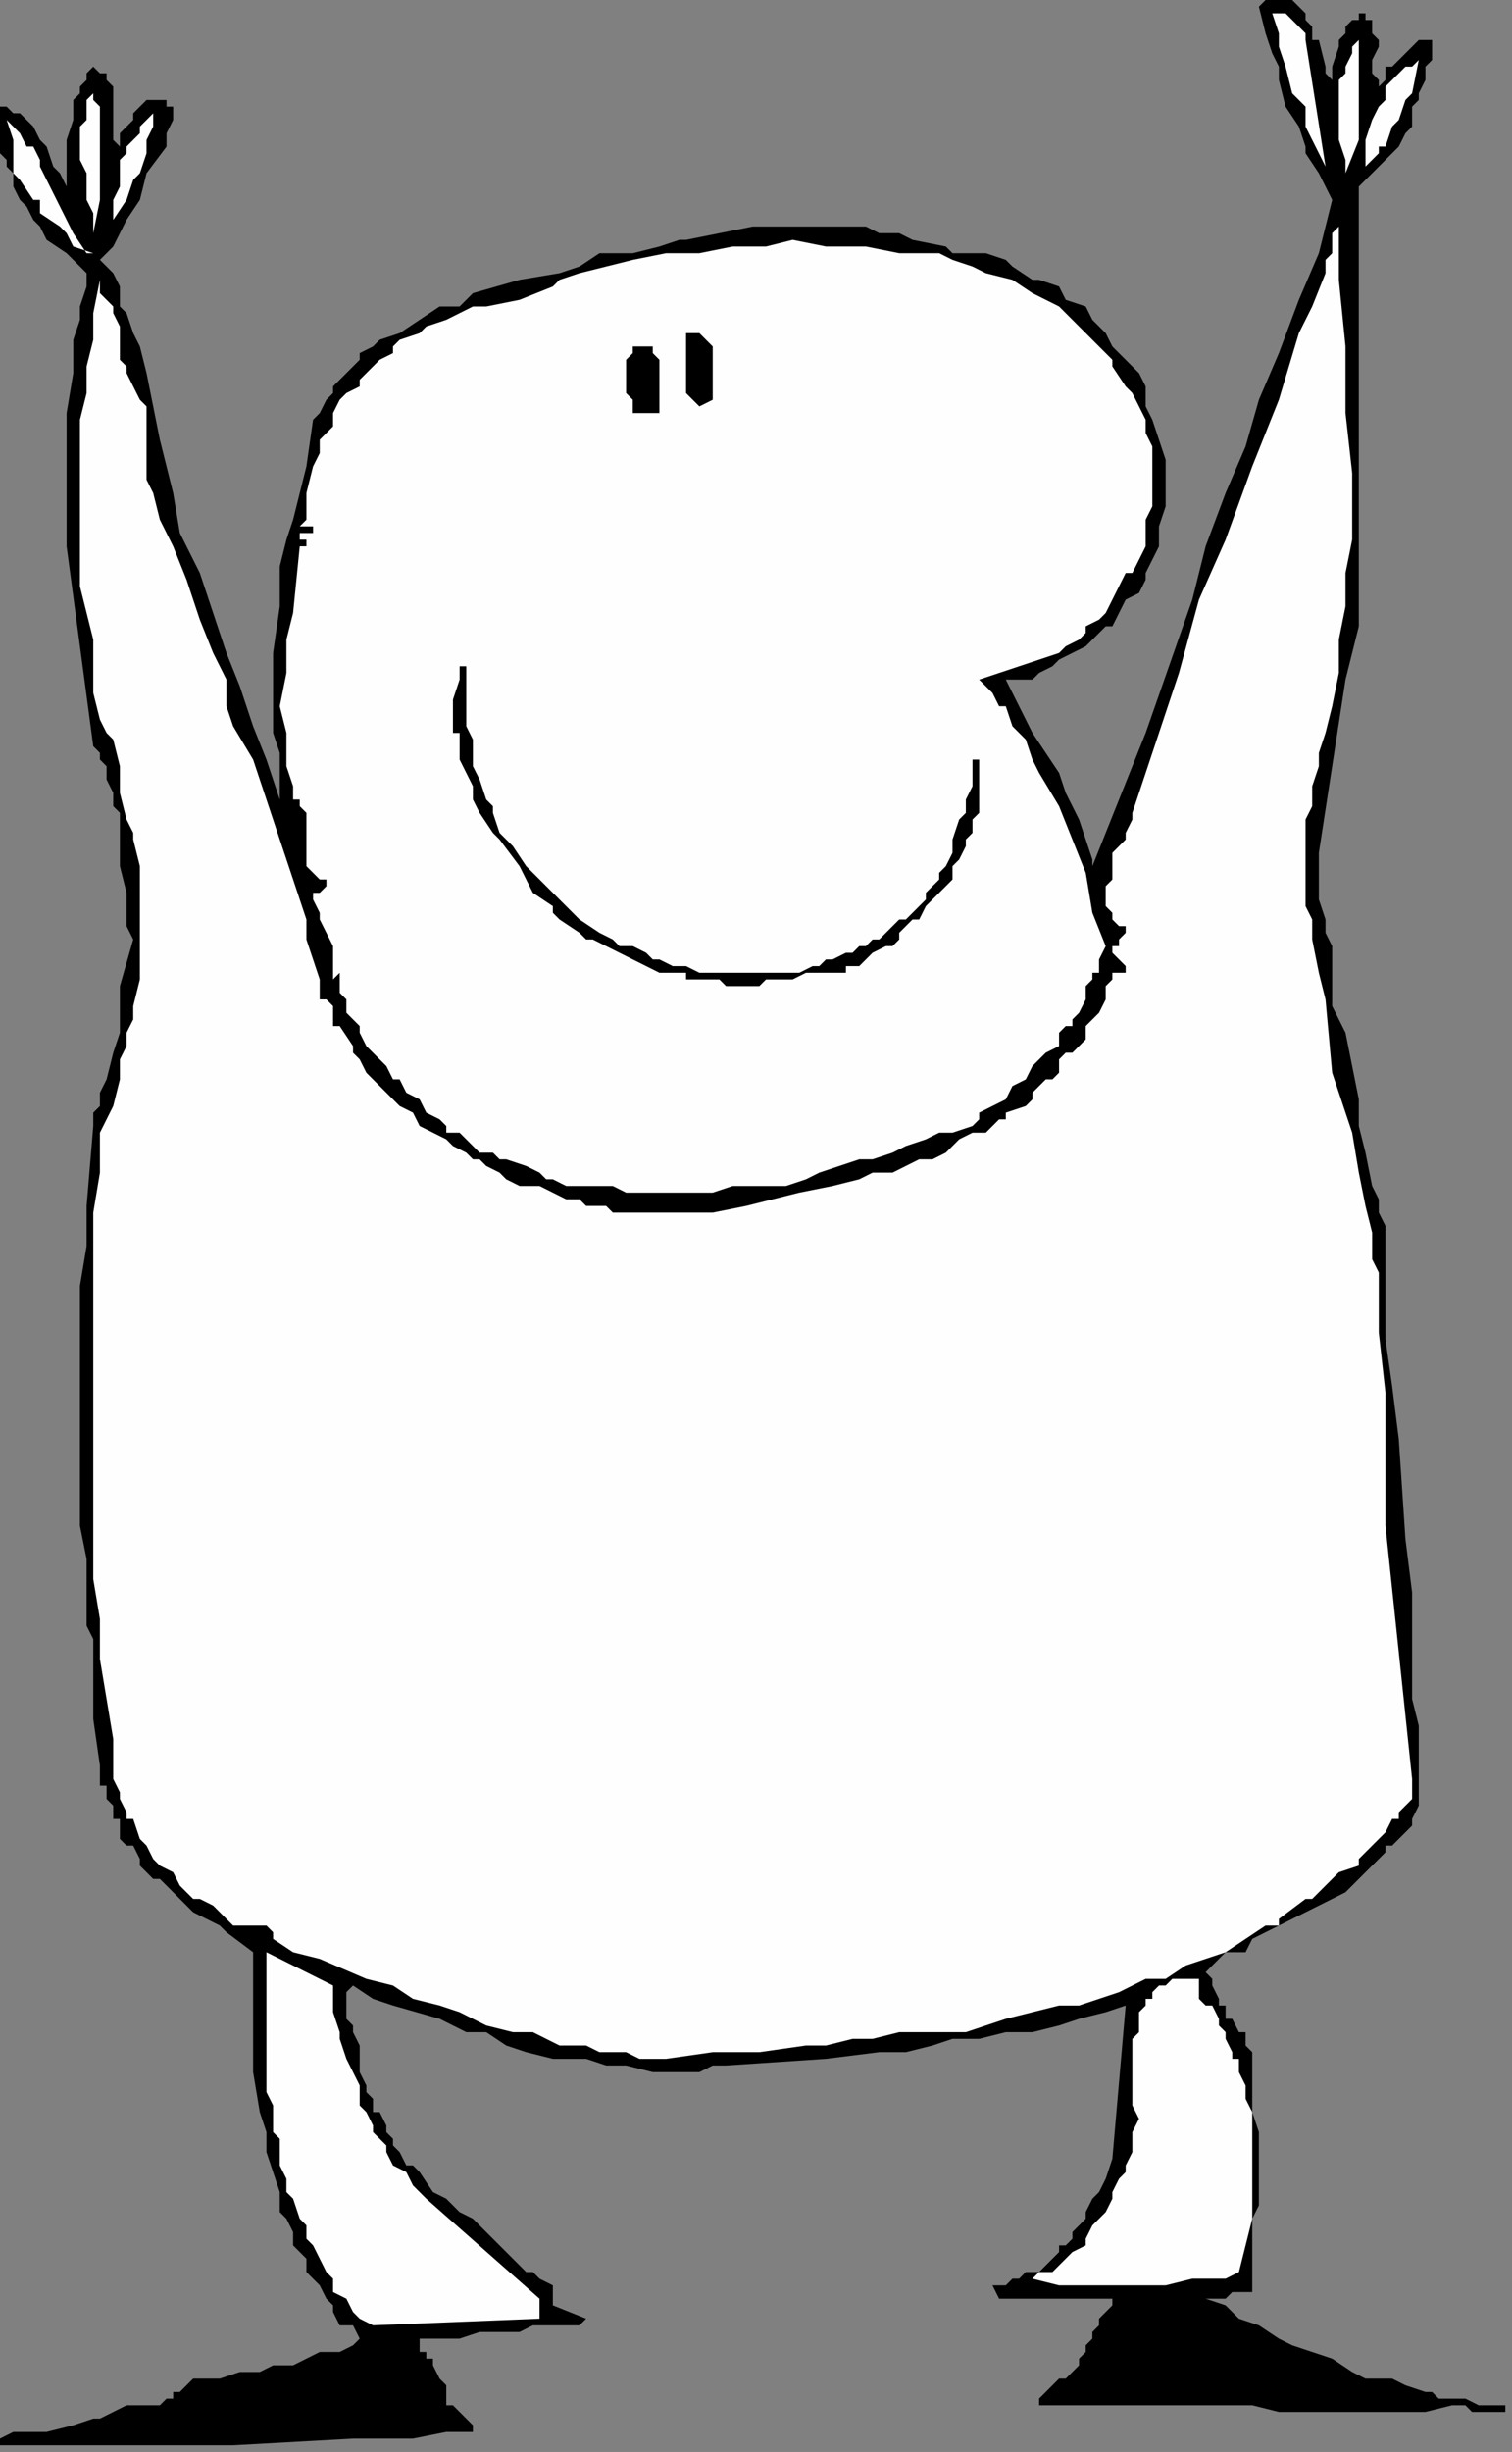 <?xml version="1.0" encoding="UTF-8" standalone="no"?>
<svg
   xmlns:dc="http://purl.org/dc/elements/1.1/"
   xmlns:cc="http://creativecommons.org/ns#"
   xmlns:rdf="http://www.w3.org/1999/02/22-rdf-syntax-ns#"
   xmlns:svg="http://www.w3.org/2000/svg"
   xmlns="http://www.w3.org/2000/svg"
   xmlns:sodipodi="http://sodipodi.sourceforge.net/DTD/sodipodi-0.dtd"
   xmlns:inkscape="http://www.inkscape.org/namespaces/inkscape"
   version="1.0"
   width="60.06mm"
   height="97.367mm"
   id="svg33"
   sodipodi:docname="CMENN052.WMF">
  <rect width="100%" height="100%" fill="#808080" stroke="none"/>
  <sodipodi:namedview
     pagecolor="#ffffff"
     bordercolor="#666666"
     borderopacity="1"
     objecttolerance="10"
     gridtolerance="10"
     guidetolerance="10"
     inkscape:pageopacity="0"
     inkscape:pageshadow="2"
     inkscape:window-width="640"
     inkscape:window-height="480"
     id="namedview35" />
  <defs
     id="defs3">
    <pattern
       id="WMFhbasepattern"
       patternUnits="userSpaceOnUse"
       width="6"
       height="6"
       x="0"
       y="0" />
  </defs>
  <path
     style="fill:#000000;fill-rule:evenodd;fill-opacity:1;stroke:none;"
     d="  M 200,13   L 200,13   L 200,12   L 200,11   L 200,10   L 201,7   L 201,6   L 201,6   L 202,5   L 202,4   L 203,3   L 204,3   L 204,2   L 204,2   L 205,2   L 205,3   L 206,3   L 206,3   L 206,4   L 206,5   L 207,6   L 207,6   L 207,7   L 206,9   L 206,10   L 206,11   L 207,12   L 207,13   L 208,12   L 208,10   L 209,10   L 210,9   L 211,8   L 212,7   L 213,6   L 215,6   L 215,9   L 214,10   L 214,12   L 213,14   L 213,15   L 212,16   L 212,18   L 212,19   L 211,20   L 210,22   L 209,23   L 208,24   L 207,25   L 206,26   L 205,27   L 204,28   L 204,29   L 204,30   L 204,30   L 204,33   L 204,34   L 204,39   L 204,41   L 204,42   L 204,50   L 204,57   L 204,65   L 204,72   L 204,79   L 204,83   L 204,87   L 204,90   L 204,94   L 203,98   L 202,102   L 198,128   L 198,130   L 198,133   L 198,135   L 199,138   L 199,140   L 200,142   L 200,144   L 200,146   L 200,151   L 202,155   L 204,165   L 204,169   L 205,173   L 206,178   L 207,180   L 207,182   L 208,184   L 208,186   L 208,189   L 208,191   L 208,193   L 208,196   L 208,198   L 208,201   L 209,208   L 210,216   L 211,231   L 212,239   L 212,243   L 212,247   L 212,251   L 212,255   L 213,259   L 213,262   L 213,263   L 213,264   L 213,265   L 213,266   L 213,268   L 213,269   L 213,270   L 213,271   L 212,273   L 212,273   L 212,273   L 212,274   L 212,274   L 212,274   L 211,275   L 211,275   L 210,276   L 210,276   L 209,277   L 208,277   L 208,278   L 207,279   L 206,280   L 205,281   L 204,282   L 202,284   L 200,285   L 198,286   L 196,287   L 192,289   L 188,291   L 187,293   L 184,293   L 183,294   L 181,296   L 181,296   L 182,297   L 182,297   L 182,297   L 182,297   L 182,298   L 183,300   L 183,301   L 183,301   L 183,301   L 184,301   L 184,302   L 184,303   L 185,303   L 186,305   L 187,305   L 187,307   L 188,308   L 188,309   L 188,310   L 188,311   L 188,314   L 188,317   L 189,320   L 189,321   L 189,323   L 189,325   L 189,327   L 189,328   L 189,331   L 188,333   L 188,336   L 188,337   L 188,338   L 188,340   L 188,341   L 188,342   L 188,343   L 188,344   L 188,344   L 187,344   L 187,344   L 186,344   L 185,344   L 184,345   L 183,345   L 182,345   L 181,345   L 184,346   L 186,348   L 189,349   L 192,351   L 194,352   L 197,353   L 200,354   L 203,356   L 205,357   L 208,357   L 209,357   L 211,358   L 214,359   L 215,359   L 216,360   L 220,360   L 220,360   L 222,361   L 224,361   L 225,361   L 225,361   L 226,361   L 226,361   L 226,361   L 226,361   L 226,362   L 225,362   L 224,362   L 224,362   L 222,362   L 221,362   L 220,361   L 219,361   L 218,361   L 214,362   L 211,362   L 207,362   L 203,362   L 199,362   L 196,362   L 192,362   L 188,361   L 180,361   L 176,361   L 172,361   L 168,361   L 164,361   L 160,361   L 156,361   L 156,360   L 157,359   L 159,357   L 160,357   L 162,355   L 162,354   L 163,353   L 163,353   L 163,352   L 164,351   L 164,350   L 164,350   L 165,349   L 165,349   L 165,349   L 165,348   L 166,347   L 166,347   L 167,346   L 167,345   L 167,345   L 165,345   L 164,345   L 163,345   L 162,345   L 160,345   L 158,345   L 154,345   L 152,345   L 151,345   L 150,345   L 149,343   L 150,343   L 151,343   L 151,343   L 152,342   L 153,342   L 154,341   L 155,341   L 155,341   L 156,341   L 157,340   L 159,338   L 159,337   L 160,337   L 161,336   L 161,335   L 162,334   L 163,333   L 163,332   L 164,330   L 165,329   L 166,327   L 167,324   L 169,301   L 166,302   L 162,303   L 159,304   L 155,305   L 151,305   L 147,306   L 143,306   L 140,307   L 136,308   L 132,308   L 124,309   L 109,310   L 107,310   L 105,311   L 103,311   L 101,311   L 99,311   L 98,311   L 94,310   L 92,310   L 91,310   L 88,309   L 87,309   L 83,309   L 79,308   L 76,307   L 73,305   L 70,305   L 66,303   L 59,301   L 56,300   L 53,298   L 52,299   L 52,300   L 52,301   L 52,301   L 52,303   L 53,304   L 53,305   L 54,307   L 54,309   L 54,311   L 55,313   L 55,314   L 56,315   L 56,317   L 57,317   L 58,319   L 58,320   L 59,321   L 59,322   L 60,323   L 61,325   L 62,325   L 63,326   L 65,329   L 67,330   L 69,332   L 71,333   L 75,337   L 76,338   L 77,339   L 79,341   L 80,341   L 81,342   L 83,343   L 83,345   L 83,346   L 88,348   L 87,349   L 85,349   L 83,349   L 80,349   L 78,350   L 75,350   L 72,350   L 69,351   L 67,351   L 65,351   L 63,351   L 63,352   L 63,352   L 63,352   L 63,353   L 64,353   L 64,353   L 64,354   L 65,354   L 65,355   L 66,357   L 67,358   L 67,359   L 67,360   L 67,361   L 68,361   L 68,361   L 69,362   L 70,363   L 71,364   L 71,364   L 71,365   L 71,365   L 67,365   L 62,366   L 58,366   L 53,366   L 35,367   L 31,367   L 26,367   L 22,367   L 18,367   L 14,367   L 9,367   L 5,367   L 0,367   L 0,366   L 2,365   L 4,365   L 7,365   L 11,364   L 14,363   L 15,363   L 17,362   L 19,361   L 20,361   L 21,361   L 21,361   L 22,361   L 22,361   L 24,361   L 25,360   L 26,360   L 26,359   L 27,359   L 28,358   L 29,357   L 30,357   L 31,357   L 33,357   L 36,356   L 39,356   L 41,355   L 42,355   L 44,355   L 46,354   L 46,354   L 48,353   L 50,353   L 51,353   L 53,352   L 54,351   L 53,349   L 51,349   L 50,347   L 50,346   L 49,345   L 48,343   L 47,342   L 46,341   L 46,339   L 45,338   L 44,337   L 44,335   L 43,333   L 42,332   L 42,330   L 42,329   L 41,326   L 40,323   L 40,320   L 39,317   L 38,311   L 38,305   L 38,293   L 34,290   L 33,289   L 31,288   L 29,287   L 27,285   L 26,284   L 24,282   L 23,282   L 22,281   L 22,281   L 21,280   L 21,279   L 20,277   L 19,277   L 18,276   L 18,275   L 18,274   L 18,273   L 17,273   L 17,271   L 16,270   L 16,268   L 15,268   L 15,268   L 15,268   L 15,267   L 15,267   L 15,266   L 15,266   L 15,265   L 15,265   L 14,258   L 14,253   L 14,246   L 13,244   L 13,241   L 13,234   L 12,229   L 12,222   L 12,217   L 12,210   L 12,205   L 12,199   L 12,193   L 13,187   L 13,181   L 14,169   L 14,167   L 15,166   L 15,164   L 16,162   L 17,158   L 18,155   L 18,151   L 18,148   L 20,141   L 19,139   L 19,137   L 19,134   L 18,130   L 18,126   L 18,124   L 18,122   L 17,121   L 17,119   L 16,117   L 16,115   L 15,114   L 15,113   L 14,112   L 10,82   L 10,79   L 10,77   L 10,72   L 10,62   L 11,56   L 11,51   L 12,48   L 12,46   L 13,43   L 13,41   L 12,40   L 10,38   L 7,36   L 6,34   L 5,33   L 4,31   L 3,30   L 2,28   L 2,26   L 1,25   L 1,24   L 0,23   L 0,22   L 0,19   L 0,18   L 0,16   L 1,16   L 1,16   L 2,17   L 3,17   L 4,18   L 4,18   L 5,19   L 6,21   L 7,22   L 8,25   L 9,26   L 10,28   L 10,26   L 10,23   L 10,21   L 11,18   L 11,16   L 11,15   L 12,14   L 12,13   L 13,12   L 13,11   L 14,10   L 14,10   L 15,11   L 16,11   L 16,12   L 17,13   L 17,14   L 17,14   L 17,14   L 17,16   L 17,18   L 17,19   L 17,21   L 18,22   L 18,20   L 19,19   L 20,18   L 20,17   L 21,16   L 22,15   L 22,15   L 22,15   L 22,15   L 23,15   L 24,15   L 25,15   L 25,15   L 25,16   L 26,16   L 26,17   L 26,18   L 26,18   L 25,20   L 25,21   L 25,22   L 22,26   L 21,30   L 19,33   L 18,35   L 17,37   L 15,39   L 17,41   L 18,43   L 18,46   L 19,47   L 20,50   L 21,52   L 22,56   L 23,61   L 24,66   L 26,74   L 27,80   L 30,86   L 34,98   L 36,103   L 38,109   L 40,114   L 42,120   L 42,117   L 42,113   L 41,110   L 41,106   L 41,102   L 41,98   L 42,91   L 42,88   L 42,85   L 43,81   L 44,78   L 46,70   L 47,63   L 48,62   L 49,60   L 50,59   L 50,58   L 53,55   L 54,54   L 54,53   L 56,52   L 57,51   L 60,50   L 63,48   L 66,46   L 69,46   L 71,44   L 78,42   L 84,41   L 87,40   L 90,38   L 95,38   L 99,37   L 102,36   L 103,36   L 108,35   L 113,34   L 118,34   L 123,34   L 127,34   L 130,34   L 132,35   L 135,35   L 137,36   L 142,37   L 143,38   L 146,38   L 148,38   L 151,39   L 152,40   L 155,42   L 156,42   L 159,43   L 160,45   L 163,46   L 164,48   L 166,50   L 167,52   L 169,54   L 171,56   L 172,58   L 172,61   L 173,63   L 174,66   L 175,69   L 175,71   L 175,74   L 175,76   L 174,79   L 174,82   L 173,84   L 172,86   L 172,87   L 171,89   L 169,90   L 168,92   L 167,94   L 166,94   L 164,96   L 163,97   L 161,98   L 159,99   L 158,100   L 156,101   L 155,102   L 152,102   L 151,102   L 155,110   L 157,113   L 159,116   L 160,119   L 162,123   L 163,126   L 164,129   L 164,130   L 172,110   L 179,90   L 180,86   L 181,82   L 184,74   L 187,67   L 189,60   L 192,53   L 195,45   L 198,38   L 199,34   L 200,30   L 199,28   L 198,26   L 196,23   L 196,22   L 195,19   L 193,16   L 192,12   L 192,10   L 191,8   L 190,5   L 189,1   L 190,0   L 191,0   L 192,0   L 192,0   L 192,0   L 193,0   L 194,0   L 195,1   L 196,2   L 196,2   L 196,2   L 196,3   L 197,4   L 197,5   L 197,6   L 198,6   L 199,10   L 199,11   L 200,12   L 200,13  z "
     id="path5" />
  <path
     style="fill:#fefefe;fill-rule:evenodd;fill-opacity:1;stroke:none;"
     d="  M 196,6   L 196,6   L 199,25   L 196,19   L 196,16   L 194,14   L 193,10   L 192,7   L 192,5   L 191,2   L 192,2   L 192,2   L 192,2   L 193,2   L 193,2   L 193,2   L 194,3   L 196,5   L 196,6  z "
     id="path7" />
  <path
     style="fill:#fefefe;fill-rule:evenodd;fill-opacity:1;stroke:none;"
     d="  M 202,26   L 202,26   L 202,24   L 201,21   L 201,18   L 201,15   L 201,14   L 201,12   L 202,11   L 202,10   L 203,8   L 203,7   L 204,6   L 204,5   L 204,6   L 204,7   L 204,10   L 204,13   L 204,15   L 204,21   L 202,26  z "
     id="path9" />
  <path
     style="fill:#fefefe;fill-rule:evenodd;fill-opacity:1;stroke:none;"
     d="  M 205,25   L 205,25   L 205,24   L 205,23   L 205,22   L 205,21   L 206,18   L 207,16   L 208,15   L 208,14   L 208,13   L 209,12   L 210,11   L 211,10   L 212,10   L 212,10   L 213,9   L 212,14   L 211,15   L 210,18   L 209,19   L 208,22   L 207,22   L 207,23   L 205,25  z "
     id="path11" />
  <path
     style="fill:#fefefe;fill-rule:evenodd;fill-opacity:1;stroke:none;"
     d="  M 14,35   L 14,35   L 14,32   L 13,30   L 13,26   L 12,24   L 12,21   L 12,19   L 13,18   L 13,15   L 14,14   L 14,13   L 14,14   L 14,15   L 15,16   L 15,18   L 15,19   L 15,21   L 15,22   L 15,24   L 15,26   L 15,30   L 14,35  z "
     id="path13" />
  <path
     style="fill:#fefefe;fill-rule:evenodd;fill-opacity:1;stroke:none;"
     d="  M 23,17   L 23,17   L 23,18   L 23,19   L 22,21   L 22,23   L 21,26   L 20,27   L 19,30   L 17,33   L 17,30   L 17,30   L 18,28   L 18,26   L 18,25   L 18,24   L 19,23   L 19,22   L 21,20   L 21,19   L 22,18   L 23,17  z "
     id="path15" />
  <path
     style="fill:#fefefe;fill-rule:evenodd;fill-opacity:1;stroke:none;"
     d="  M 13,38   L 13,38   L 14,38   L 14,38   L 11,37   L 10,35   L 9,34   L 6,32   L 6,30   L 5,30   L 3,27   L 2,26   L 2,24   L 2,22   L 2,21   L 1,18   L 2,19   L 3,20   L 4,22   L 5,22   L 6,24   L 6,25   L 7,27   L 10,33   L 11,35   L 13,38  z "
     id="path17" />
  <path
     style="fill:#fefefe;fill-rule:evenodd;fill-opacity:1;stroke:none;"
     d="  M 199,110   L 199,110   L 198,113   L 198,115   L 197,118   L 197,121   L 196,123   L 196,126   L 196,128   L 196,130   L 196,134   L 196,136   L 197,138   L 197,141   L 198,146   L 199,150   L 200,161   L 203,170   L 204,176   L 205,181   L 206,185   L 206,189   L 207,191   L 207,200   L 208,209   L 208,229   L 210,248   L 212,267   L 212,267   L 212,268   L 212,269   L 212,269   L 212,269   L 212,269   L 212,270   L 211,271   L 210,272   L 210,273   L 209,273   L 208,275   L 206,277   L 206,277   L 205,278   L 204,279   L 204,279   L 204,280   L 201,281   L 198,284   L 197,285   L 196,285   L 192,288   L 192,289   L 190,289   L 187,291   L 184,293   L 181,294   L 178,295   L 175,297   L 172,297   L 168,299   L 165,300   L 162,301   L 159,301   L 155,302   L 151,303   L 148,304   L 145,305   L 142,305   L 138,305   L 135,305   L 131,306   L 128,306   L 124,307   L 121,307   L 114,308   L 111,308   L 107,308   L 100,309   L 98,309   L 96,309   L 94,308   L 92,308   L 90,308   L 88,307   L 86,307   L 84,307   L 80,305   L 77,305   L 73,304   L 69,302   L 66,301   L 62,300   L 59,298   L 55,297   L 48,294   L 44,293   L 41,291   L 41,291   L 41,290   L 41,290   L 41,290   L 40,289   L 40,289   L 40,289   L 39,289   L 38,289   L 38,289   L 38,289   L 37,289   L 35,289   L 34,288   L 32,286   L 30,285   L 30,285   L 29,285   L 27,283   L 26,281   L 24,280   L 23,279   L 22,277   L 21,276   L 20,273   L 19,273   L 19,272   L 18,270   L 18,269   L 17,267   L 17,266   L 17,264   L 17,261   L 16,255   L 15,249   L 15,243   L 14,237   L 14,234   L 14,231   L 14,228   L 14,225   L 14,222   L 14,221   L 14,219   L 14,216   L 14,213   L 14,210   L 14,207   L 14,201   L 14,197   L 14,194   L 14,188   L 14,182   L 15,176   L 15,170   L 17,166   L 18,162   L 18,159   L 19,157   L 19,155   L 20,153   L 20,151   L 21,147   L 21,143   L 21,139   L 21,137   L 21,134   L 21,130   L 20,126   L 20,125   L 19,123   L 18,119   L 18,115   L 17,111   L 16,110   L 15,108   L 14,104   L 14,100   L 14,96   L 13,92   L 12,88   L 12,84   L 12,76   L 12,67   L 12,63   L 13,59   L 13,55   L 14,51   L 14,47   L 15,42   L 15,44   L 16,45   L 17,46   L 17,47   L 18,49   L 18,51   L 18,54   L 19,55   L 19,56   L 20,58   L 20,58   L 21,60   L 22,61   L 22,63   L 22,66   L 22,70   L 22,72   L 23,74   L 24,78   L 25,80   L 26,82   L 28,87   L 30,93   L 32,98   L 34,102   L 34,106   L 35,109   L 38,114   L 42,126   L 44,132   L 45,135   L 46,138   L 46,141   L 47,144   L 48,147   L 48,150   L 49,150   L 50,151   L 50,152   L 50,154   L 51,154   L 53,157   L 53,158   L 54,159   L 55,161   L 56,162   L 58,164   L 59,165   L 60,166   L 62,167   L 63,169   L 65,170   L 67,171   L 68,172   L 70,173   L 71,174   L 72,174   L 73,175   L 75,176   L 76,177   L 78,178   L 79,178   L 81,178   L 83,179   L 85,180   L 87,180   L 88,181   L 91,181   L 92,182   L 94,182   L 96,182   L 98,182   L 99,182   L 102,182   L 103,182   L 106,182   L 107,182   L 112,181   L 116,180   L 120,179   L 125,178   L 129,177   L 131,176   L 134,176   L 136,175   L 138,174   L 140,174   L 142,173   L 144,171   L 146,170   L 148,170   L 150,168   L 151,168   L 151,167   L 154,166   L 155,165   L 155,164   L 156,163   L 157,162   L 158,162   L 159,161   L 159,159   L 160,158   L 161,158   L 162,157   L 163,156   L 163,154   L 163,154   L 165,152   L 166,150   L 166,148   L 167,147   L 167,147   L 167,146   L 167,146   L 167,146   L 168,146   L 168,146   L 169,146   L 169,146   L 169,146   L 169,146   L 169,146   L 169,146   L 169,145   L 169,145   L 168,144   L 168,144   L 168,144   L 167,143   L 167,143   L 167,142   L 167,142   L 167,142   L 168,142   L 168,141   L 168,141   L 169,140   L 169,140   L 169,140   L 169,139   L 168,139   L 168,139   L 167,138   L 167,138   L 167,138   L 167,137   L 167,137   L 166,136   L 166,136   L 166,135   L 166,134   L 166,134   L 166,133   L 167,132   L 167,130   L 167,130   L 167,128   L 169,126   L 169,125   L 170,123   L 170,122   L 170,122   L 170,122   L 177,101   L 180,90   L 184,81   L 188,70   L 192,60   L 195,50   L 197,46   L 199,41   L 199,40   L 199,39   L 200,38   L 200,38   L 200,38   L 200,36   L 200,35   L 201,34   L 201,34   L 201,34   L 201,33   L 201,32   L 201,37   L 201,42   L 202,52   L 202,62   L 203,71   L 203,81   L 202,86   L 202,91   L 201,96   L 201,101   L 200,106   L 199,110  z "
     id="path19" />
  <path
     style="fill:#fefefe;fill-rule:evenodd;fill-opacity:1;stroke:none;"
     d="  M 160,47   L 160,47   L 163,50   L 165,52   L 167,54   L 167,55   L 169,58   L 170,59   L 171,61   L 172,63   L 172,65   L 173,67   L 173,70   L 173,70   L 173,71   L 173,74   L 173,76   L 172,78   L 172,80   L 172,82   L 171,84   L 170,86   L 169,86   L 168,88   L 167,90   L 167,90   L 166,92   L 165,93   L 163,94   L 163,95   L 162,96   L 160,97   L 159,98   L 153,100   L 147,102   L 149,104   L 150,106   L 151,106   L 152,109   L 154,111   L 155,114   L 156,116   L 159,121   L 161,126   L 163,131   L 164,137   L 166,142   L 165,144   L 165,146   L 164,146   L 164,147   L 163,148   L 163,149   L 163,150   L 162,152   L 161,153   L 161,154   L 160,154   L 159,155   L 159,156   L 159,157   L 157,158   L 155,160   L 154,162   L 152,163   L 151,165   L 149,166   L 147,167   L 147,168   L 146,169   L 143,170   L 141,170   L 139,171   L 136,172   L 134,173   L 131,174   L 129,174   L 126,175   L 123,176   L 121,177   L 118,178   L 115,178   L 113,178   L 110,178   L 107,179   L 105,179   L 102,179   L 99,179   L 96,179   L 95,179   L 94,179   L 92,178   L 91,178   L 88,178   L 87,178   L 86,178   L 85,178   L 83,177   L 82,177   L 81,176   L 79,175   L 76,174   L 75,174   L 74,173   L 72,173   L 71,172   L 70,171   L 69,170   L 67,170   L 67,169   L 66,168   L 64,167   L 63,165   L 61,164   L 60,162   L 59,162   L 58,160   L 57,159   L 56,158   L 55,157   L 54,155   L 54,154   L 53,153   L 52,152   L 52,151   L 52,150   L 51,149   L 51,148   L 51,147   L 51,146   L 50,147   L 50,146   L 50,146   L 50,144   L 50,143   L 50,142   L 49,140   L 48,138   L 48,137   L 47,135   L 47,134   L 47,134   L 47,134   L 48,134   L 48,134   L 49,133   L 49,133   L 49,133   L 49,133   L 49,133   L 49,132   L 49,132   L 48,132   L 48,132   L 47,131   L 47,131   L 47,131   L 46,130   L 46,130   L 46,130   L 46,129   L 46,128   L 46,127   L 46,126   L 46,125   L 46,124   L 46,122   L 46,122   L 45,121   L 45,121   L 45,120   L 44,120   L 44,119   L 44,118   L 43,115   L 43,113   L 43,110   L 42,106   L 43,101   L 43,96   L 44,92   L 45,82   L 46,82   L 46,82   L 46,82   L 46,82   L 46,81   L 46,81   L 46,81   L 45,81   L 45,80   L 46,80   L 46,80   L 46,80   L 47,80   L 47,79   L 45,79   L 46,78   L 46,76   L 46,74   L 47,70   L 48,68   L 48,66   L 49,65   L 50,64   L 50,62   L 50,62   L 51,60   L 52,59   L 54,58   L 54,57   L 55,56   L 56,55   L 57,54   L 59,53   L 59,52   L 60,51   L 63,50   L 64,49   L 67,48   L 69,47   L 71,46   L 73,46   L 78,45   L 83,43   L 84,42   L 87,41   L 91,40   L 95,39   L 100,38   L 105,38   L 110,37   L 115,37   L 119,36   L 124,37   L 127,37   L 130,37   L 135,38   L 139,38   L 141,38   L 143,39   L 146,40   L 148,41   L 152,42   L 155,44   L 157,45   L 159,46   L 160,47  z "
     id="path21" />
  <path
     style="fill:#000000;fill-rule:evenodd;fill-opacity:1;stroke:none;"
     d="  M 107,55   L 107,55   L 107,56   L 107,57   L 107,58   L 107,58   L 107,59   L 107,60   L 105,61   L 104,60   L 104,60   L 103,59   L 103,59   L 103,58   L 103,58   L 103,56   L 103,55   L 103,54   L 103,53   L 103,50   L 103,50   L 104,50   L 105,50   L 106,51   L 107,52   L 107,53   L 107,54   L 107,54   L 107,55  z "
     id="path23" />
  <path
     style="fill:#000000;fill-rule:evenodd;fill-opacity:1;stroke:none;"
     d="  M 99,55   L 99,55   L 99,62   L 97,62   L 97,62   L 96,62   L 96,62   L 96,62   L 95,62   L 95,62   L 95,61   L 95,61   L 95,60   L 94,59   L 94,57   L 94,56   L 94,55   L 94,54   L 94,54   L 95,53   L 95,53   L 95,52   L 96,52   L 97,52   L 98,52   L 98,53   L 99,54   L 99,54   L 99,54   L 99,55  z "
     id="path25" />
  <path
     style="fill:#000000;fill-rule:evenodd;fill-opacity:1;stroke:none;"
     d="  M 70,100   L 70,100   L 70,102   L 70,106   L 70,109   L 71,111   L 71,114   L 71,115   L 72,117   L 73,120   L 74,121   L 74,122   L 75,125   L 77,127   L 79,130   L 79,130   L 81,132   L 83,134   L 85,136   L 87,138   L 90,140   L 92,141   L 93,142   L 95,142   L 95,142   L 97,143   L 98,144   L 99,144   L 101,145   L 102,145   L 103,145   L 105,146   L 107,146   L 111,146   L 111,146   L 113,146   L 115,146   L 116,146   L 117,146   L 119,146   L 120,146   L 122,145   L 123,145   L 124,144   L 125,144   L 127,143   L 128,143   L 129,142   L 130,142   L 131,141   L 132,141   L 133,140   L 134,139   L 135,138   L 135,138   L 136,138   L 138,136   L 139,135   L 139,134   L 140,133   L 141,132   L 141,131   L 142,130   L 143,128   L 143,127   L 143,126   L 144,123   L 145,122   L 145,120   L 146,118   L 146,115   L 146,114   L 147,114   L 147,113   L 147,113   L 147,113   L 147,113   L 147,114   L 147,114   L 147,115   L 147,116   L 147,118   L 147,120   L 147,121   L 147,122   L 146,123   L 146,125   L 145,126   L 145,126   L 145,127   L 144,129   L 143,130   L 143,130   L 143,132   L 142,133   L 141,134   L 141,134   L 140,135   L 139,136   L 138,138   L 137,138   L 136,139   L 135,140   L 135,141   L 134,142   L 133,142   L 131,143   L 131,143   L 130,144   L 129,145   L 127,145   L 127,146   L 126,146   L 124,146   L 123,146   L 122,146   L 121,146   L 119,147   L 118,147   L 116,147   L 115,147   L 114,148   L 112,148   L 111,148   L 109,148   L 108,147   L 107,147   L 105,147   L 103,147   L 103,146   L 101,146   L 99,146   L 99,146   L 97,145   L 95,144   L 95,144   L 93,143   L 91,142   L 91,142   L 89,141   L 88,141   L 87,140   L 84,138   L 83,137   L 83,136   L 80,134   L 78,130   L 75,126   L 74,125   L 72,122   L 71,120   L 71,118   L 70,116   L 69,114   L 69,111   L 69,110   L 68,110   L 68,107   L 68,105   L 69,102   L 69,101   L 69,100   L 70,100  z "
     id="path27" />
  <path
     style="fill:#fefefe;fill-rule:evenodd;fill-opacity:1;stroke:none;"
     d="  M 50,298   L 50,298   L 50,302   L 51,305   L 51,306   L 52,309   L 53,311   L 54,313   L 54,315   L 54,316   L 55,317   L 56,319   L 56,320   L 57,321   L 58,322   L 58,323   L 59,325   L 61,326   L 62,328   L 63,329   L 63,329   L 64,330   L 81,345   L 81,348   L 56,349   L 54,348   L 53,347   L 52,345   L 50,344   L 50,343   L 50,342   L 49,341   L 48,339   L 47,337   L 46,336   L 46,334   L 45,333   L 44,330   L 43,329   L 43,327   L 42,325   L 42,323   L 42,321   L 41,320   L 41,318   L 41,316   L 40,314   L 40,313   L 40,310   L 40,309   L 40,305   L 40,301   L 40,297   L 40,295   L 40,293   L 50,298  z "
     id="path29" />
  <path
     style="fill:#fefefe;fill-rule:evenodd;fill-opacity:1;stroke:none;"
     d="  M 183,303   L 183,303   L 183,304   L 184,305   L 184,305   L 184,306   L 185,308   L 185,309   L 186,309   L 186,311   L 187,313   L 187,313   L 187,315   L 188,317   L 188,319   L 188,321   L 188,325   L 188,329   L 188,333   L 186,341   L 184,342   L 183,342   L 180,342   L 179,342   L 175,343   L 171,343   L 167,343   L 164,343   L 163,343   L 161,343   L 159,343   L 155,342   L 156,341   L 158,341   L 159,340   L 160,339   L 161,338   L 161,338   L 163,337   L 163,336   L 164,334   L 165,333   L 166,332   L 167,330   L 167,329   L 168,327   L 169,326   L 169,325   L 170,323   L 170,322   L 170,321   L 170,321   L 170,320   L 171,318   L 170,316   L 170,312   L 170,310   L 170,308   L 170,307   L 170,306   L 171,305   L 171,304   L 171,303   L 171,302   L 172,301   L 172,301   L 172,300   L 172,300   L 173,300   L 173,299   L 174,298   L 175,298   L 176,297   L 177,297   L 178,297   L 179,297   L 179,297   L 180,297   L 180,298   L 180,298   L 180,299   L 180,300   L 181,301   L 182,301   L 183,303  z "
     id="path31" />
</svg>
